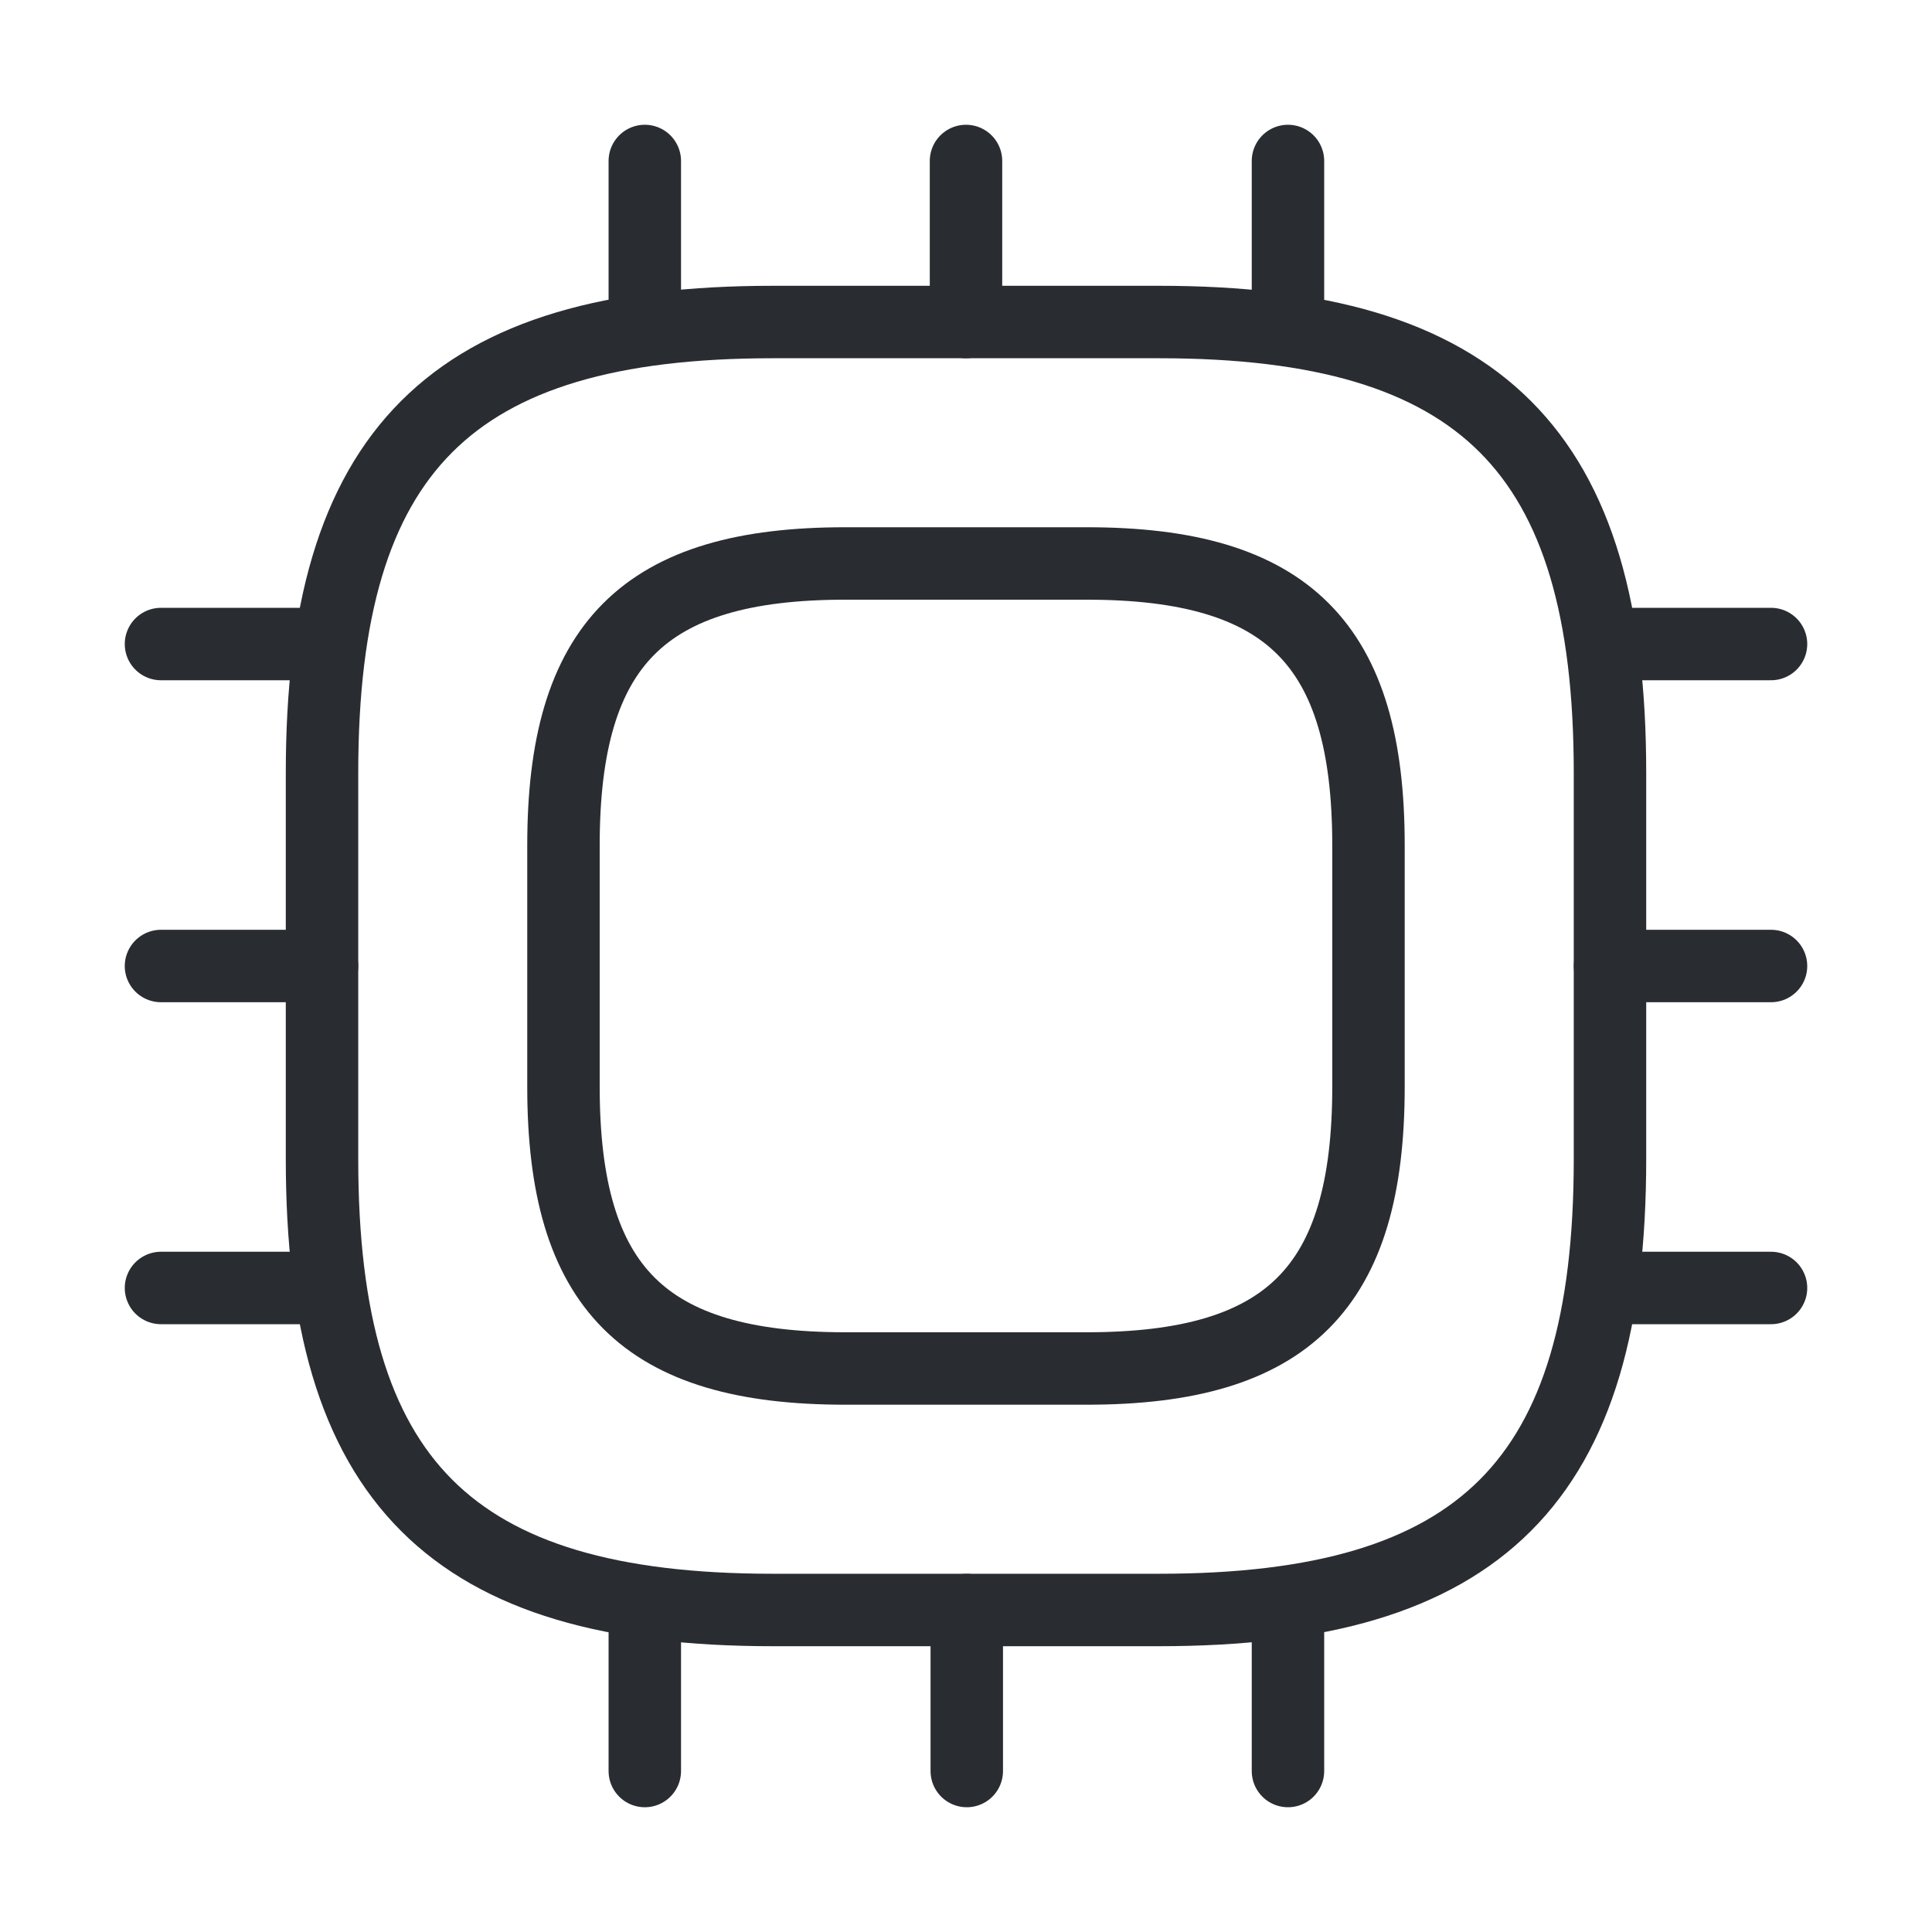 <svg width="40" height="40" viewBox="0 0 40 40" fill="none" xmlns="http://www.w3.org/2000/svg">
<path d="M16 33.333H24C30.666 33.333 33.333 30.666 33.333 24V16C33.333 9.333 30.666 6.667 24 6.667H16C9.333 6.667 6.667 9.333 6.667 16V24C6.667 30.666 9.333 33.333 16 33.333Z" stroke="#292D32" stroke-width="1.5" stroke-linecap="round" stroke-linejoin="round"/>
<path d="M17.5 28.333H22.5C26.666 28.333 28.333 26.666 28.333 22.5V17.5C28.333 13.333 26.666 11.666 22.5 11.666H17.5C13.333 11.666 11.666 13.333 11.666 17.5V22.5C11.666 26.666 13.333 28.333 17.5 28.333Z" stroke="#292D32" stroke-width="1.5" stroke-linecap="round" stroke-linejoin="round"/>
<path d="M13.35 6.667V3.333" stroke="#292D32" stroke-width="1.5" stroke-linecap="round" stroke-linejoin="round"/>
<path d="M20 6.667V3.333" stroke="#292D32" stroke-width="1.5" stroke-linecap="round" stroke-linejoin="round"/>
<path d="M26.666 6.667V3.333" stroke="#292D32" stroke-width="1.5" stroke-linecap="round" stroke-linejoin="round"/>
<path d="M33.334 13.334H36.667" stroke="#292D32" stroke-width="1.5" stroke-linecap="round" stroke-linejoin="round"/>
<path d="M33.334 20H36.667" stroke="#292D32" stroke-width="1.5" stroke-linecap="round" stroke-linejoin="round"/>
<path d="M33.334 26.666H36.667" stroke="#292D32" stroke-width="1.5" stroke-linecap="round" stroke-linejoin="round"/>
<path d="M26.666 33.334V36.667" stroke="#292D32" stroke-width="1.5" stroke-linecap="round" stroke-linejoin="round"/>
<path d="M20.016 33.334V36.667" stroke="#292D32" stroke-width="1.5" stroke-linecap="round" stroke-linejoin="round"/>
<path d="M13.35 33.334V36.667" stroke="#292D32" stroke-width="1.5" stroke-linecap="round" stroke-linejoin="round"/>
<path d="M3.333 13.334H6.667" stroke="#292D32" stroke-width="1.5" stroke-linecap="round" stroke-linejoin="round"/>
<path d="M3.333 20H6.667" stroke="#292D32" stroke-width="1.5" stroke-linecap="round" stroke-linejoin="round"/>
<path d="M3.333 26.666H6.667" stroke="#292D32" stroke-width="1.5" stroke-linecap="round" stroke-linejoin="round"/>
</svg>
